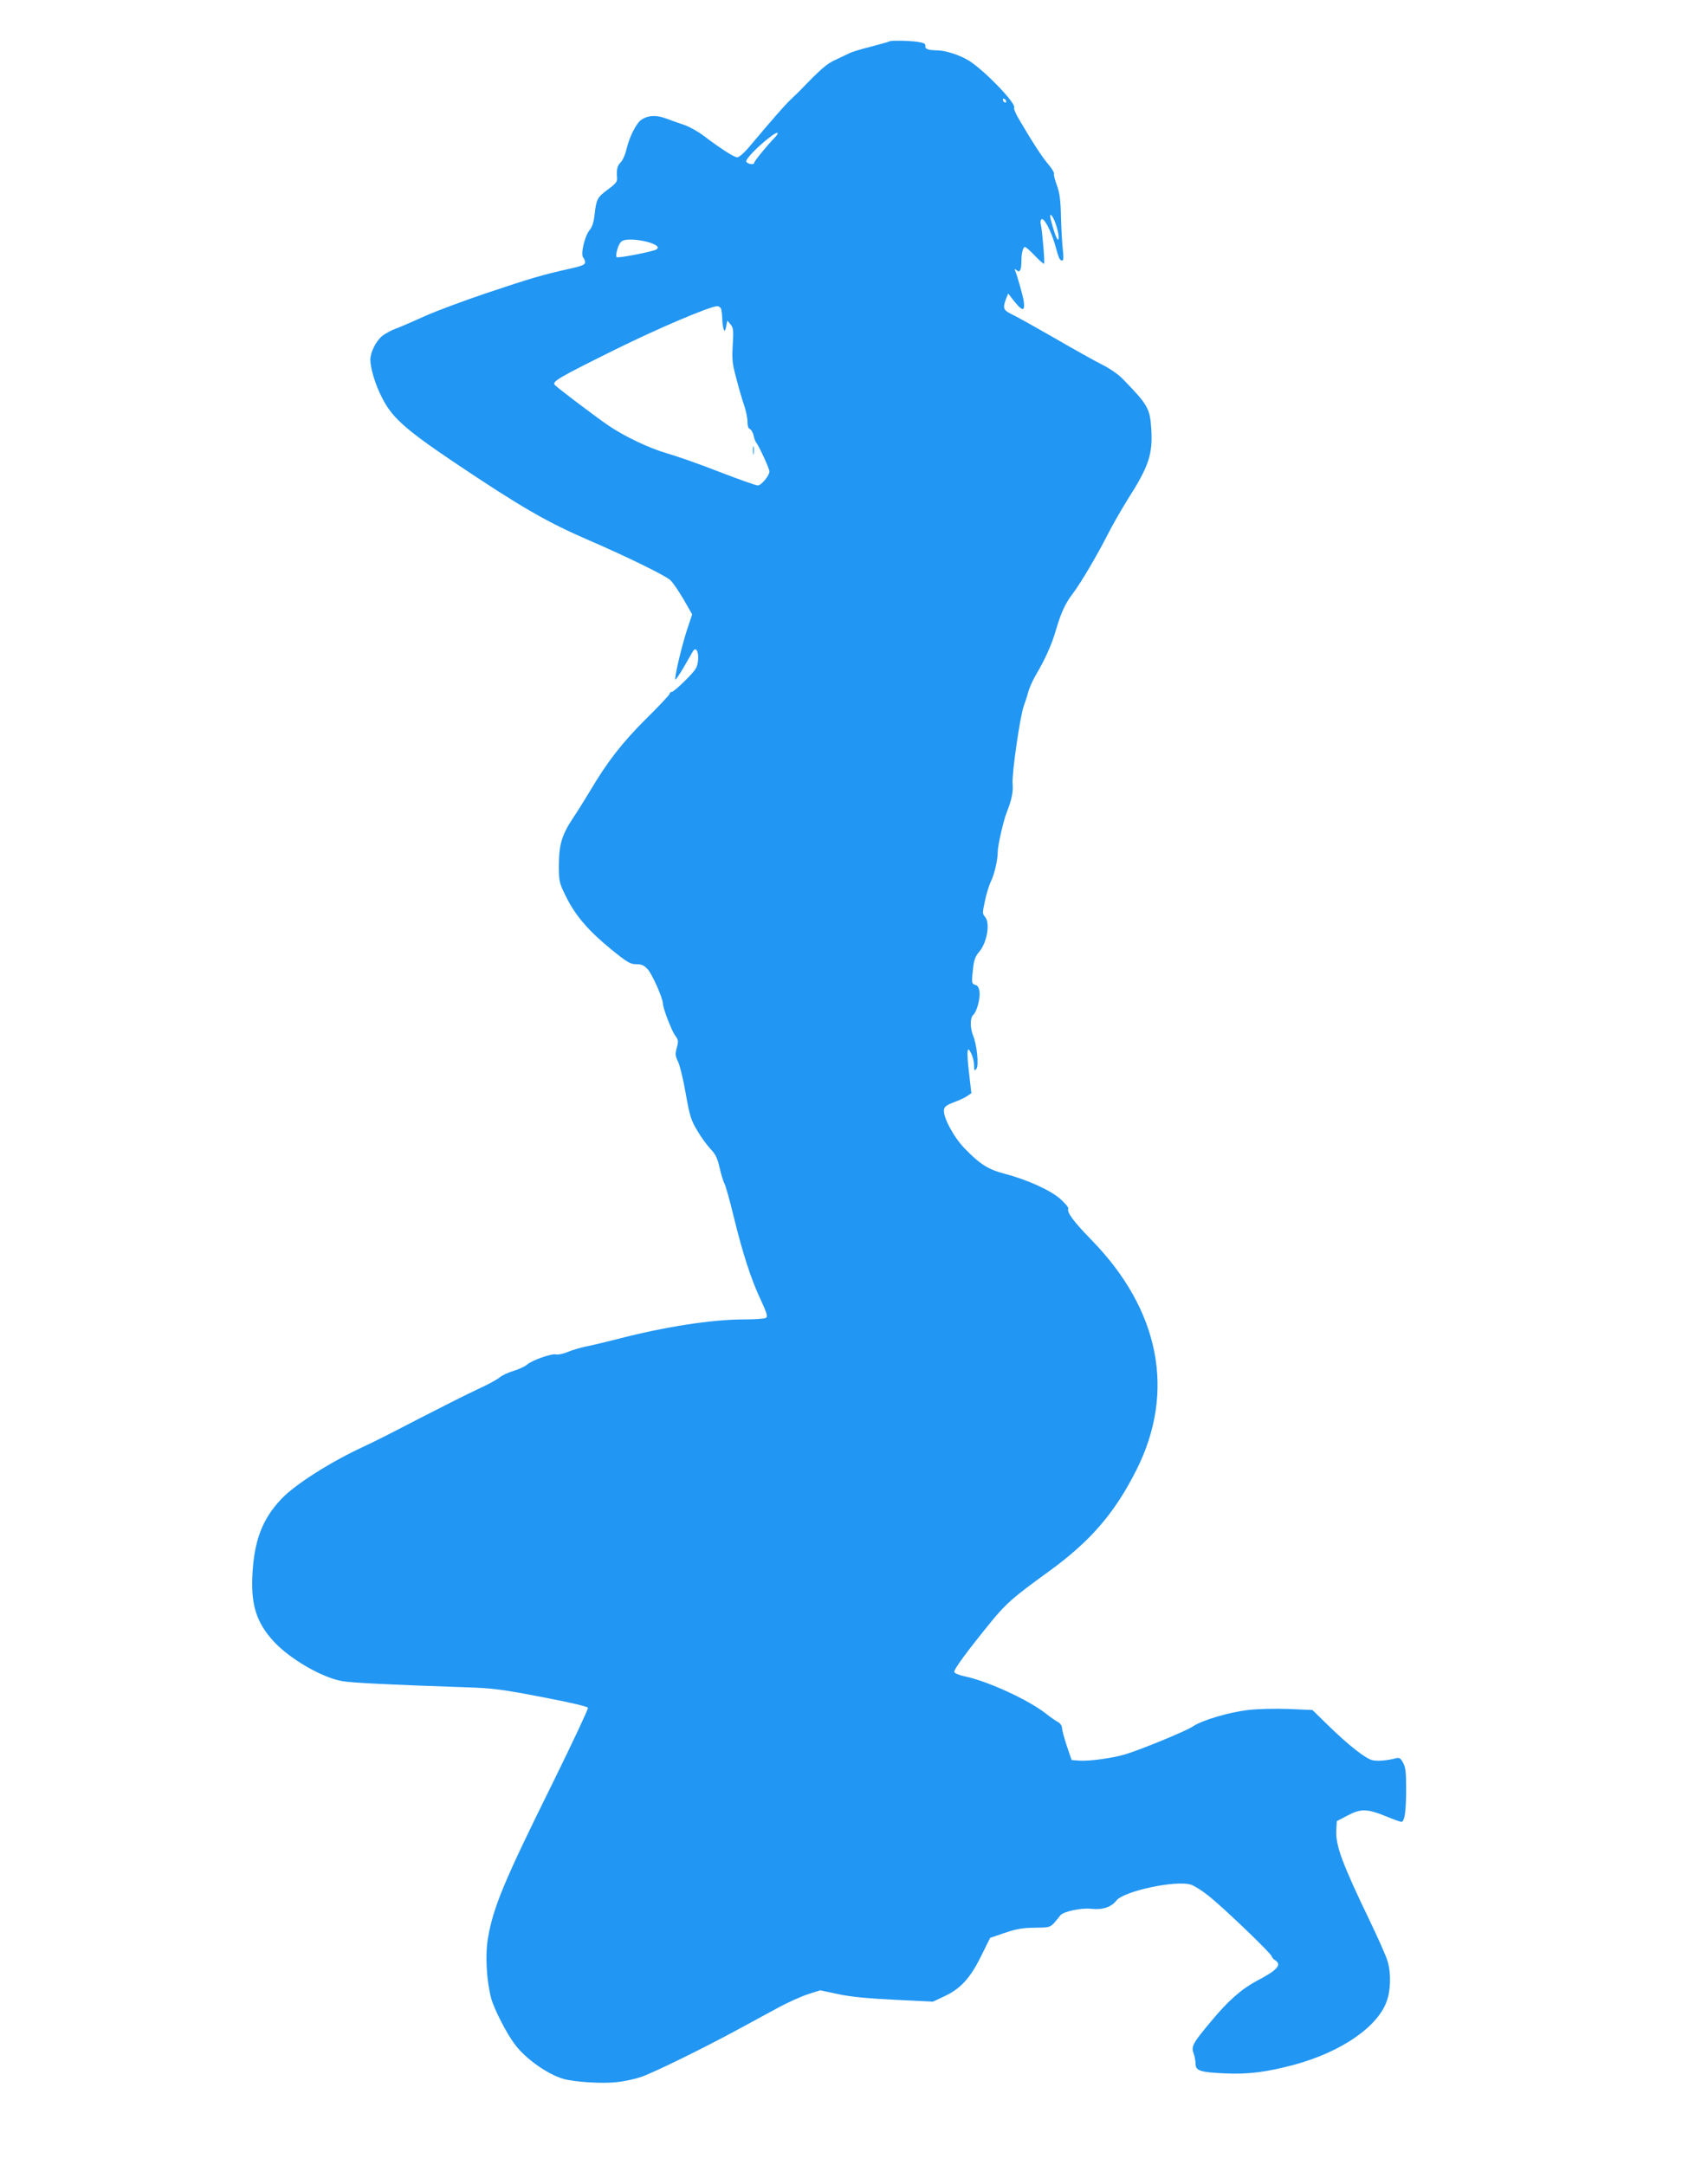 <?xml version="1.0" standalone="no"?>
<!DOCTYPE svg PUBLIC "-//W3C//DTD SVG 20010904//EN"
 "http://www.w3.org/TR/2001/REC-SVG-20010904/DTD/svg10.dtd">
<svg version="1.0" xmlns="http://www.w3.org/2000/svg"
 width="1010pt" height="1280pt" viewBox="0 0 1010 1280"
 preserveAspectRatio="xMidYMid meet">
<g transform="translate(0,1280) scale(0.1,-0.1)"
fill="#2196f3" stroke="none">
<path d="M5259 12555 c-3 -2 -52 -16 -109 -31 -58 -14 -116 -32 -130 -40 -14
-7 -50 -24 -80 -38 -50 -22 -86 -53 -215 -187 -11 -11 -36 -35 -55 -53 -34
-33 -108 -118 -230 -263 -36 -44 -69 -73 -80 -73 -19 0 -97 50 -200 128 -30
23 -80 51 -110 62 -30 10 -80 28 -110 39 -58 22 -107 20 -146 -6 -30 -19 -71
-99 -88 -170 -7 -33 -23 -70 -35 -82 -21 -21 -26 -42 -22 -93 2 -22 -8 -34
-54 -68 -63 -46 -69 -58 -79 -149 -5 -45 -14 -73 -30 -92 -29 -34 -54 -145
-37 -162 6 -6 11 -19 11 -28 0 -14 -20 -22 -97 -39 -152 -34 -222 -54 -490
-144 -136 -46 -299 -107 -361 -135 -62 -28 -137 -61 -167 -72 -31 -11 -69 -32
-87 -47 -36 -31 -67 -94 -68 -137 0 -51 28 -146 68 -224 59 -119 138 -189 432
-387 388 -260 542 -350 795 -459 218 -94 451 -208 478 -234 16 -14 51 -66 79
-114 l51 -89 -32 -96 c-33 -104 -75 -282 -67 -289 2 -3 25 31 50 74 24 43 49
84 53 92 18 30 35 1 31 -51 -5 -46 -11 -55 -74 -119 -38 -38 -74 -69 -81 -69
-7 0 -13 -5 -13 -11 0 -6 -62 -72 -138 -147 -142 -141 -232 -257 -333 -428
-30 -50 -73 -119 -96 -153 -70 -105 -87 -160 -88 -281 0 -103 1 -107 42 -190
54 -111 133 -203 267 -312 96 -78 113 -88 148 -88 32 0 46 -6 68 -30 27 -29
90 -172 90 -203 0 -26 51 -159 72 -188 20 -27 21 -34 10 -73 -10 -38 -9 -49 8
-83 10 -21 31 -105 45 -188 24 -134 31 -157 69 -220 22 -38 58 -87 78 -108 29
-30 40 -53 53 -109 9 -39 22 -83 30 -97 7 -15 32 -102 54 -195 54 -219 102
-368 159 -489 38 -82 43 -100 31 -108 -8 -5 -67 -9 -131 -9 -187 0 -465 -43
-743 -115 -71 -18 -157 -39 -190 -45 -33 -7 -81 -21 -107 -32 -26 -11 -57 -18
-69 -15 -26 7 -142 -34 -172 -60 -12 -11 -48 -27 -79 -37 -32 -9 -70 -27 -85
-40 -16 -13 -75 -45 -133 -71 -58 -27 -213 -105 -345 -173 -132 -69 -278 -143
-325 -164 -196 -91 -403 -222 -486 -309 -115 -122 -163 -250 -172 -462 -7
-170 28 -274 127 -381 98 -106 290 -216 409 -235 62 -10 319 -22 737 -36 149
-5 204 -12 438 -57 164 -31 271 -56 274 -64 2 -7 -91 -205 -207 -441 -287
-579 -353 -737 -384 -918 -18 -102 -9 -254 19 -360 18 -64 90 -205 139 -270
63 -85 194 -178 289 -205 63 -18 230 -29 312 -19 43 4 108 18 144 30 71 24
360 165 561 274 69 37 177 96 240 130 63 35 148 73 188 86 l72 23 108 -23 c76
-16 173 -25 333 -33 l226 -11 66 31 c97 45 154 107 218 237 l54 109 85 29 c67
23 104 30 179 31 102 2 90 -3 151 73 19 23 122 45 182 39 66 -8 119 9 150 49
43 55 349 121 439 94 20 -6 68 -36 105 -66 87 -68 374 -344 374 -358 0 -5 9
-16 20 -23 42 -26 14 -59 -106 -121 -92 -49 -171 -118 -272 -240 -111 -133
-119 -148 -103 -192 6 -17 11 -45 11 -61 0 -39 29 -49 170 -55 141 -7 249 7
417 52 273 75 486 220 542 371 25 66 28 168 6 241 -8 28 -56 136 -106 240
-164 340 -202 445 -197 535 l3 52 65 34 c78 41 115 40 230 -7 41 -17 80 -31
87 -31 19 0 28 63 28 195 0 98 -3 126 -18 154 -16 29 -22 32 -45 26 -51 -13
-103 -17 -135 -11 -40 8 -142 88 -264 207 l-92 90 -138 6 c-84 3 -179 1 -243
-6 -115 -14 -271 -60 -326 -97 -37 -26 -302 -135 -397 -164 -72 -23 -218 -43
-276 -38 l-44 3 -29 85 c-15 46 -28 94 -28 105 0 12 -10 27 -22 34 -13 6 -44
28 -71 49 -103 82 -344 193 -482 222 -31 6 -59 18 -62 25 -5 14 77 125 224
305 85 103 129 141 332 288 249 180 392 346 521 602 233 462 138 946 -265
1359 -109 112 -147 164 -138 187 2 7 -20 32 -48 57 -59 52 -197 114 -331 149
-95 25 -144 56 -235 150 -65 68 -126 183 -121 227 2 18 15 28 59 45 31 11 67
28 79 37 l24 16 -13 114 c-8 63 -12 123 -9 134 3 17 6 16 21 -12 9 -18 17 -49
17 -70 1 -33 2 -36 14 -21 15 20 3 141 -20 197 -18 44 -18 105 1 121 21 18 43
99 37 139 -3 22 -11 35 -23 38 -24 7 -25 11 -14 106 5 43 14 66 35 90 47 54
67 172 34 208 -15 17 -15 24 1 96 9 43 25 94 35 113 20 41 40 126 40 174 0 37
33 183 54 236 29 74 38 119 34 166 -6 57 45 405 66 461 8 21 20 57 26 81 6 23
25 66 41 94 59 100 98 186 123 273 31 105 55 158 102 219 46 61 144 227 205
348 27 53 80 145 117 205 125 195 149 267 140 416 -8 123 -19 143 -169 297
-27 28 -78 63 -125 86 -43 22 -169 92 -279 156 -110 63 -222 126 -250 139 -53
26 -57 36 -35 95 l12 29 19 -25 c63 -82 81 -87 73 -22 -5 33 -36 144 -51 182
-5 12 -4 13 9 2 19 -16 28 2 28 56 0 46 10 82 21 82 5 0 32 -23 59 -52 27 -28
52 -50 54 -47 5 5 -10 188 -19 231 -4 14 -2 29 4 32 15 10 57 -70 80 -151 22
-81 27 -93 43 -93 7 0 8 20 3 63 -4 34 -9 121 -11 193 -2 103 -8 143 -24 188
-12 31 -20 62 -17 69 2 6 -14 32 -35 57 -35 40 -100 141 -180 278 -14 25 -24
50 -21 55 14 23 -162 208 -262 275 -51 33 -136 62 -188 64 -59 1 -78 8 -75 26
2 13 -7 18 -42 24 -52 8 -165 10 -171 3z m691 -356 c0 -6 -4 -7 -10 -4 -5 3
-10 11 -10 16 0 6 5 7 10 4 6 -3 10 -11 10 -16z m-1373 -217 c-40 -41 -117
-135 -117 -144 0 -15 -41 -8 -47 7 -5 15 74 96 150 152 40 30 49 20 14 -15z
m1667 -509 c9 -26 16 -58 16 -72 -1 -24 -2 -24 -12 -7 -10 18 -38 111 -38 129
0 21 20 -8 34 -50z m-2396 -109 c41 -15 51 -27 33 -39 -23 -13 -227 -53 -235
-45 -4 4 -2 27 6 51 11 32 21 45 39 49 34 9 107 1 157 -16z m416 -390 c3 -9 6
-34 7 -57 0 -23 4 -51 8 -62 6 -16 9 -14 15 15 l7 35 19 -23 c17 -20 18 -34
13 -121 -5 -85 -3 -110 21 -198 14 -55 35 -127 46 -158 11 -32 20 -76 20 -97
0 -24 5 -41 14 -44 8 -3 18 -20 22 -37 3 -18 11 -37 16 -44 17 -21 78 -154 78
-170 0 -25 -49 -83 -69 -83 -10 0 -112 36 -226 80 -114 45 -255 94 -314 111
-103 30 -246 98 -341 162 -74 50 -308 227 -320 242 -16 20 24 43 365 212 258
127 551 251 596 253 9 0 20 -7 23 -16z"/>
<path d="M4453 10135 c0 -22 2 -30 4 -17 2 12 2 30 0 40 -3 9 -5 -1 -4 -23z"/>
</g>
</svg>
